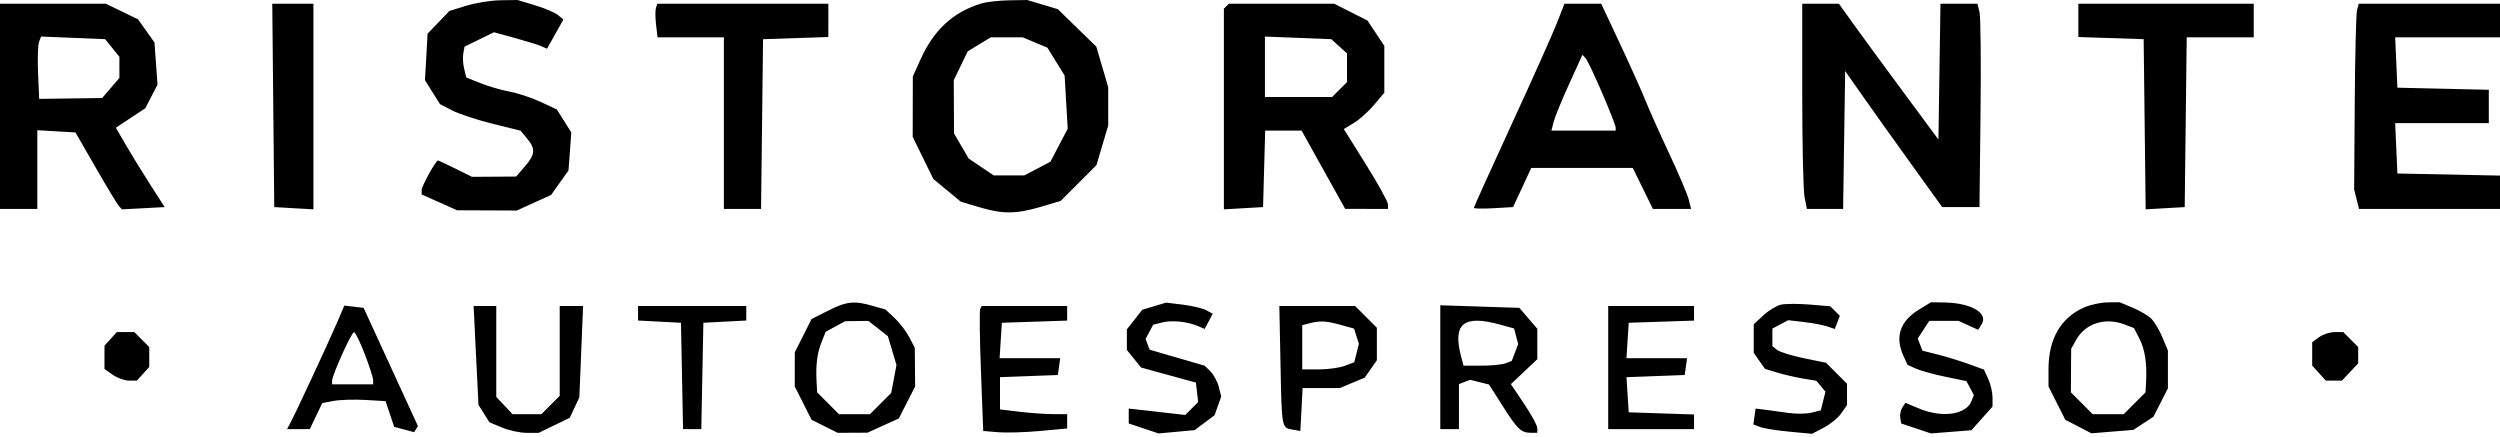 <svg fill="none" xmlns="http://www.w3.org/2000/svg" viewBox="0 0 670 117"><path fill-rule="evenodd" clip-rule="evenodd" d="M124.969 1.536l-4.53 1.397-2.923 3.051-2.923 3.051-.351 6.232-.351 6.233 2.01 3.201 2.011 3.202 3.294 1.704c1.812.938 6.669 2.538 10.794 3.556l7.5 1.851 1.75 2.104c2.321 2.79 2.208 4.238-.583 7.483l-2.333 2.712-5.917.039-5.917.039-4.438-2.196c-2.441-1.207-4.541-2.195-4.668-2.195-.585 0-4.394 6.87-4.394 7.924v1.188l4.75 2.121 4.75 2.121 8 .034 8 .035 4.592-2.086 4.592-2.085 2.339-3.284 2.339-3.285.375-5.091.374-5.092-1.941-3.086-1.941-3.086-4.365-2.027c-2.4-1.115-6.13-2.349-8.289-2.742-2.159-.393-5.651-1.406-7.759-2.249l-3.834-1.534-.58-2.309c-.318-1.27-.427-3.132-.241-4.138l.339-1.829 3.948-1.927 3.948-1.927 5.552 1.527c3.054.839 6.249 1.832 7.101 2.206l1.549.681 2.198-3.91 2.197-3.911-1.45-1.203c-.797-.662-3.568-1.841-6.155-2.62L138.682 0l-4.591.07c-2.525.038-6.63.698-9.122 1.466zM262.994.934C255.432 3.235 250.25 8.014 246.661 16l-2.022 4.5-.02 8.081-.019 8.081 2.764 5.649 2.763 5.648 3.687 3.049 3.686 3.049 4.932 1.472c6.293 1.877 9.914 1.854 16.509-.104l5.305-1.575 4.802-4.802 4.802-4.802 1.575-5.305L297 33.637V23.363l-1.594-5.431-1.594-5.432-5.156-5.021-5.156-5.021-4.116-1.229L275.268 0l-4.884.086c-2.686.047-6.012.429-7.39.848zM0 28.5V56h10V34.895l5.115.303 5.116.302 5.465 9.5c3.006 5.225 5.813 9.862 6.239 10.304l.774.805 5.712-.305 5.713-.304-3.854-6c-2.119-3.3-5.063-8.085-6.541-10.634l-2.688-4.634 3.947-2.612 3.946-2.611 1.637-3.165 1.636-3.165-.409-5.655-.409-5.655-2.206-3.099-2.207-3.098-4.309-2.086L28.369 1H0v27.5zm73.234-.25L73.5 55.5l5.25.302 5.25.303V1H72.968l.266 27.25zM175.797 2.109c-.203.61-.192 2.635.026 4.5l.396 3.391H194v46h9.962l.269-22.75.269-22.75 8.75-.289 8.75-.289V1h-45.833l-.37 1.109zm152.87-.442l-.667.666v53.772l5.25-.303 5.25-.302.285-10.25.285-10.25h9.758l5.836 10.483 5.836 10.483 5.75.017L372 56l-.019-1.25c-.011-.687-2.678-5.505-5.927-10.706l-5.906-9.456 2.718-1.653c1.496-.909 3.938-3.101 5.427-4.871L371 24.847V12.296l-2.258-3.398-2.258-3.398-4.454-2.25L357.576 1H329.333l-.666.667zm88.55 4.583c-1.133 2.888-6.596 15.104-12.139 27.148C399.535 45.442 395 55.478 395 55.7c0 .223 2.362.269 5.25.102l5.25-.302 2.441-5.25 2.441-5.25h27.201l2.698 5.5 2.697 5.5h10.239l-.629-2.505c-.346-1.378-2.687-6.891-5.202-12.25-2.516-5.36-5.384-11.77-6.374-14.245-.991-2.475-4.069-9.337-6.841-15.25L429.13 1h-9.852l-2.061 5.25zM483 25.375c0 13.406.281 25.781.625 27.5L484.25 56h9.706l.272-18.482.272-18.481 4.726 6.731c2.599 3.703 8.452 11.907 13.006 18.232l8.28 11.5h9.988l.281-25c.155-13.75.034-26.013-.269-27.25l-.55-2.25h-9.917l-.272 18.193-.273 18.193-9.575-12.943c-5.267-7.119-11.268-15.305-13.336-18.193L492.83 1H483v24.375zm74-19.914v4.461l8.75.289 8.75.289.269 22.802.269 22.801 5.231-.301 5.231-.302.269-22.75.269-22.75H604V1h-47v4.461zm74.68-2.711c-.25.962-.524 12.169-.61 24.904l-.156 23.154.651 2.596.652 2.596H670v-8.944l-13.75-.278-13.75-.278-.296-6.75-.295-6.75H667v-8.938l-12.25-.281-12.25-.281-.296-6.75-.295-6.75H670V1H632.135l-.455 1.75zM30.088 12.861L32 15.222v5.666l-2.315 2.692-2.316 2.692-8.434.114-8.435.114-.299-6.901c-.165-3.795-.049-7.554.258-8.352l.557-1.452 8.58.353 8.581.352 1.911 2.361zm247.292-1.476l3.315 1.386 2.311 3.738 2.31 3.739.414 7.126.415 7.126-2.323 4.426-2.322 4.426-3.484 1.824L274.531 47h-8.235l-3.344-2.253-3.344-2.254-1.966-3.367-1.967-3.367-.036-7.129-.036-7.13 1.869-3.868 1.868-3.868 3.08-1.878 3.08-1.879 4.282-.003 4.282-.004 3.316 1.385zm81.516 1.02L361 14.31V22l-2 2-2 2h-18V9.801l8.896.35 8.897.349 2.103 1.905zm70.49 12.521c1.988 4.634 3.614 8.797 3.614 9.25V35h-17.217l.581-2.315c.32-1.274 2.189-5.843 4.154-10.155l3.573-7.839.841.904c.462.498 2.467 4.697 4.454 9.331zM221.962 83.25L217.5 85.5l-2.25 4.462-2.25 4.462v9.152l2.25 4.462 2.25 4.462 3.5 1.748 3.5 1.749 4-.021 4-.02 4.191-1.903 4.192-1.903 2.188-4.289 2.188-4.289-.046-5.175-.047-5.175-1.488-2.861c-.818-1.574-2.584-3.884-3.923-5.135l-2.435-2.274-3.403-.976c-5.006-1.435-7.005-1.222-11.955 1.274zm87.351-1.185l-3.187.96-2.063 2.622L302 88.27v5.508l1.903 2.361 1.904 2.361 7.346 2.017 7.347 2.016.304 2.608.305 2.608-1.735 1.734-1.735 1.735-5.069-.586c-2.789-.323-6.195-.709-7.57-.859l-2.5-.273v3.991l4 1.335 4 1.335 4.824-.441 4.825-.441 2.675-1.992 2.676-1.991.894-2.508.893-2.507-.645-2.571c-.355-1.413-1.349-3.274-2.209-4.134l-1.564-1.564-7.38-2.144-7.381-2.145-.551-1.434-.55-1.434 1.025-1.916 1.026-1.915 2.484-.624c2.585-.649 6.754-.2 9.631 1.036l1.674.719 1.089-2.035 1.089-2.036-1.762-.943c-.97-.519-3.788-1.189-6.263-1.49l-4.5-.546-3.187.96zm168.02-.423c-1.192.261-3.33 1.553-4.75 2.869L470 86.905v7.65l1.503 2.146 1.503 2.146 3.247.992c1.786.546 4.889 1.267 6.897 1.603l3.649.611 1.212 1.46 1.212 1.461-.627 2.498-.626 2.498-2.475.621c-1.362.341-4.167.372-6.235.067-2.068-.305-4.885-.69-6.26-.856l-2.5-.302-.303 2.123-.303 2.122 1.791.688c.985.377 4.521.942 7.858 1.253l6.067.567 3.134-1.621c1.724-.891 3.837-2.623 4.695-3.849l1.561-2.228v-5.709l-2.813-2.813-2.814-2.814-5.936-1.218c-3.266-.67-6.499-1.674-7.187-2.232L475 92.755V88.07l2.107-1.127 2.106-1.127 4.144.47c2.278.259 5.093.787 6.255 1.173l2.112.702.675-1.758.674-1.758-1.286-1.285-1.287-1.285-5.5-.455c-3.025-.25-6.475-.24-7.667.022zm36.981 1.308c-5.107 3.114-6.526 7.296-4.204 12.393l1.111 2.436 2.19.998c1.205.549 4.756 1.531 7.893 2.182l5.702 1.184.994 1.856.993 1.856-.614 1.6c-1.42 3.7-7.86 4.624-14.088 2.022l-3.645-1.523-.822 1.273c-.452.7-.703 1.948-.559 2.773l.262 1.5 3.987 1.331 3.986 1.33 5.418-.426 5.418-.427 2.832-3.17 2.832-3.17v-2.437c0-1.34-.517-3.571-1.149-4.958l-1.148-2.521-4.102-1.491c-2.255-.82-5.967-1.961-8.248-2.537l-4.147-1.046-.626-1.63-.625-1.63 1.545-2.359L517.046 86h7.86l2.619 1.193 2.618 1.193.912-1.443c1.918-3.033-2.765-5.773-10.055-5.883l-3.5-.053-3.186 1.943zm44.186-.538c-6.218 2.763-9.5 8.443-9.5 16.441v4.723l2.25 4.462 2.25 4.462 3.5 1.813 3.5 1.812 5.623-.456 5.623-.456 2.684-1.759 2.685-1.76 1.943-3.807L581 104.08V93.936l-1.464-3.503c-.805-1.927-2.139-4.179-2.965-5.004-.825-.826-3.077-2.16-5.004-2.965L568.064 81l-3.282.039c-1.805.022-4.632.639-6.282 1.373zM90.222 86.698c-2.33 5.408-10.922 23.873-12.356 26.552L76.93 115h6.102l1.664-3.488 1.663-3.489 3.071-.574c1.688-.316 5.507-.434 8.486-.262l5.415.313 1.156 3.447 1.156 3.447 2.674.715 2.673.715.509-.822.508-.822-7.279-15.84-7.279-15.84-2.579-.302-2.579-.303-2.069 4.803zm37.357 8.552l.653 13.25 1.462 2.334 1.462 2.333 3.39 1.417c1.864.779 4.837 1.416 6.606 1.416h3.217l4.161-2.015 4.162-2.015 1.285-2.735 1.285-2.735.504-12.25.504-12.25H150v24.091l-2.455 2.454-2.454 2.455h-7.742l-2.175-2.314-2.174-2.315V82h-6.074l.653 13.25zM171 83.95v1.95l5.75.3 5.75.3.277 14.25.278 14.25h4.89l.278-14.25.277-14.25 5.75-.3 5.75-.3V82h-29v1.95zm91.703-1.2c-.228.413-.142 7.95.191 16.75l.606 16 4 .335c2.2.184 7.262.033 11.25-.336l7.25-.67V111l-3.75-.009c-2.062-.004-6.113-.292-9-.639l-5.25-.631v-8.637l7.75-.292 7.75-.292.32-2.25.319-2.25H267.89l.305-4.75.305-4.75 8.75-.289 8.75-.289V82h-22.882l-.415.75zm80.478 15.169c.34 16.993.287 16.713 3.319 17.236l2 .345.3-5.75.3-5.75h9.964l3.337-1.394 3.338-1.395 1.63-2.328L369 96.555v-8.709l-2.923-2.923L363.154 82h-20.292l.319 15.919zm42.819.49V115h5V102.937l1.502-.576 1.502-.577 2.528.635 2.527.634 3.634 5.723c3.98 6.267 4.943 7.186 7.557 7.209L412 116v-1.263c0-.695-1.595-3.632-3.544-6.526l-3.544-5.262 3.544-3.343L412 96.264v-8.152l-2.412-2.806-2.411-2.806-10.589-.341L386 81.818v16.591zm45 .091V115h23v-3.922l-8.75-.289-8.75-.289-.303-4.707-.303-4.707 7.803-.293 7.803-.293.32-2.25.319-2.25H435.89l.305-4.75.305-4.75 8.75-.289 8.75-.289V82h-23v16.5zM235.341 88.054l2.611 2.053 1.153 3.85 1.154 3.85-.703 3.747-.703 3.747-2.85 2.849-2.849 2.85h-8.308l-2.923-2.923-2.923-2.923-.156-2.827c-.248-4.512.141-7.624 1.327-10.617l1.105-2.791 2.612-1.419 2.612-1.42 3.115-.04 3.115-.04 2.611 2.054zm123.851-1.017l3.693 1.025.648 2.041.648 2.041-.619 2.464-.618 2.463-2.537.964c-1.395.531-4.533.965-6.972.965H349V87.147l1.75-.458c2.988-.781 4.622-.713 8.442.348zm42.946-.015l3.637 1.01.547 2.091.547 2.092-.858 2.256-.858 2.256-1.658.637c-.912.35-3.819.636-6.46.636h-4.802l-.603-2.25c-2.422-9.039.537-11.498 10.508-8.728zm167.249-.065l2.517.957 1.453 2.809c1.486 2.875 2.061 6.593 1.794 11.604l-.151 2.827-2.923 2.923-2.923 2.923h-8.308l-2.923-2.923-2.923-2.923.035-5.827.036-5.827 1.325-2.39c2.46-4.44 7.771-6.138 12.991-4.153zM29.655 90.829L28 92.657v6.23l2.223 1.556c1.222.856 3.177 1.557 4.345 1.557h2.122l1.655-1.829L40 98.343V93l-2-2-2-2h-4.69l-1.655 1.829zm68.095 4.05c1.238 3.217 2.25 6.36 2.25 6.985V103H89v-.934c0-1.516 5.205-13.067 5.881-13.051.34.008 1.631 2.647 2.869 5.864zm523.774-4.521l-1.857 1.359v6.257l1.821 2.013L623.31 102H627.651l2.175-2.314L632 97.371V93l-2-2-2-2h-2.309c-1.27 0-3.145.611-4.167 1.358z" fill="#000"/></svg>